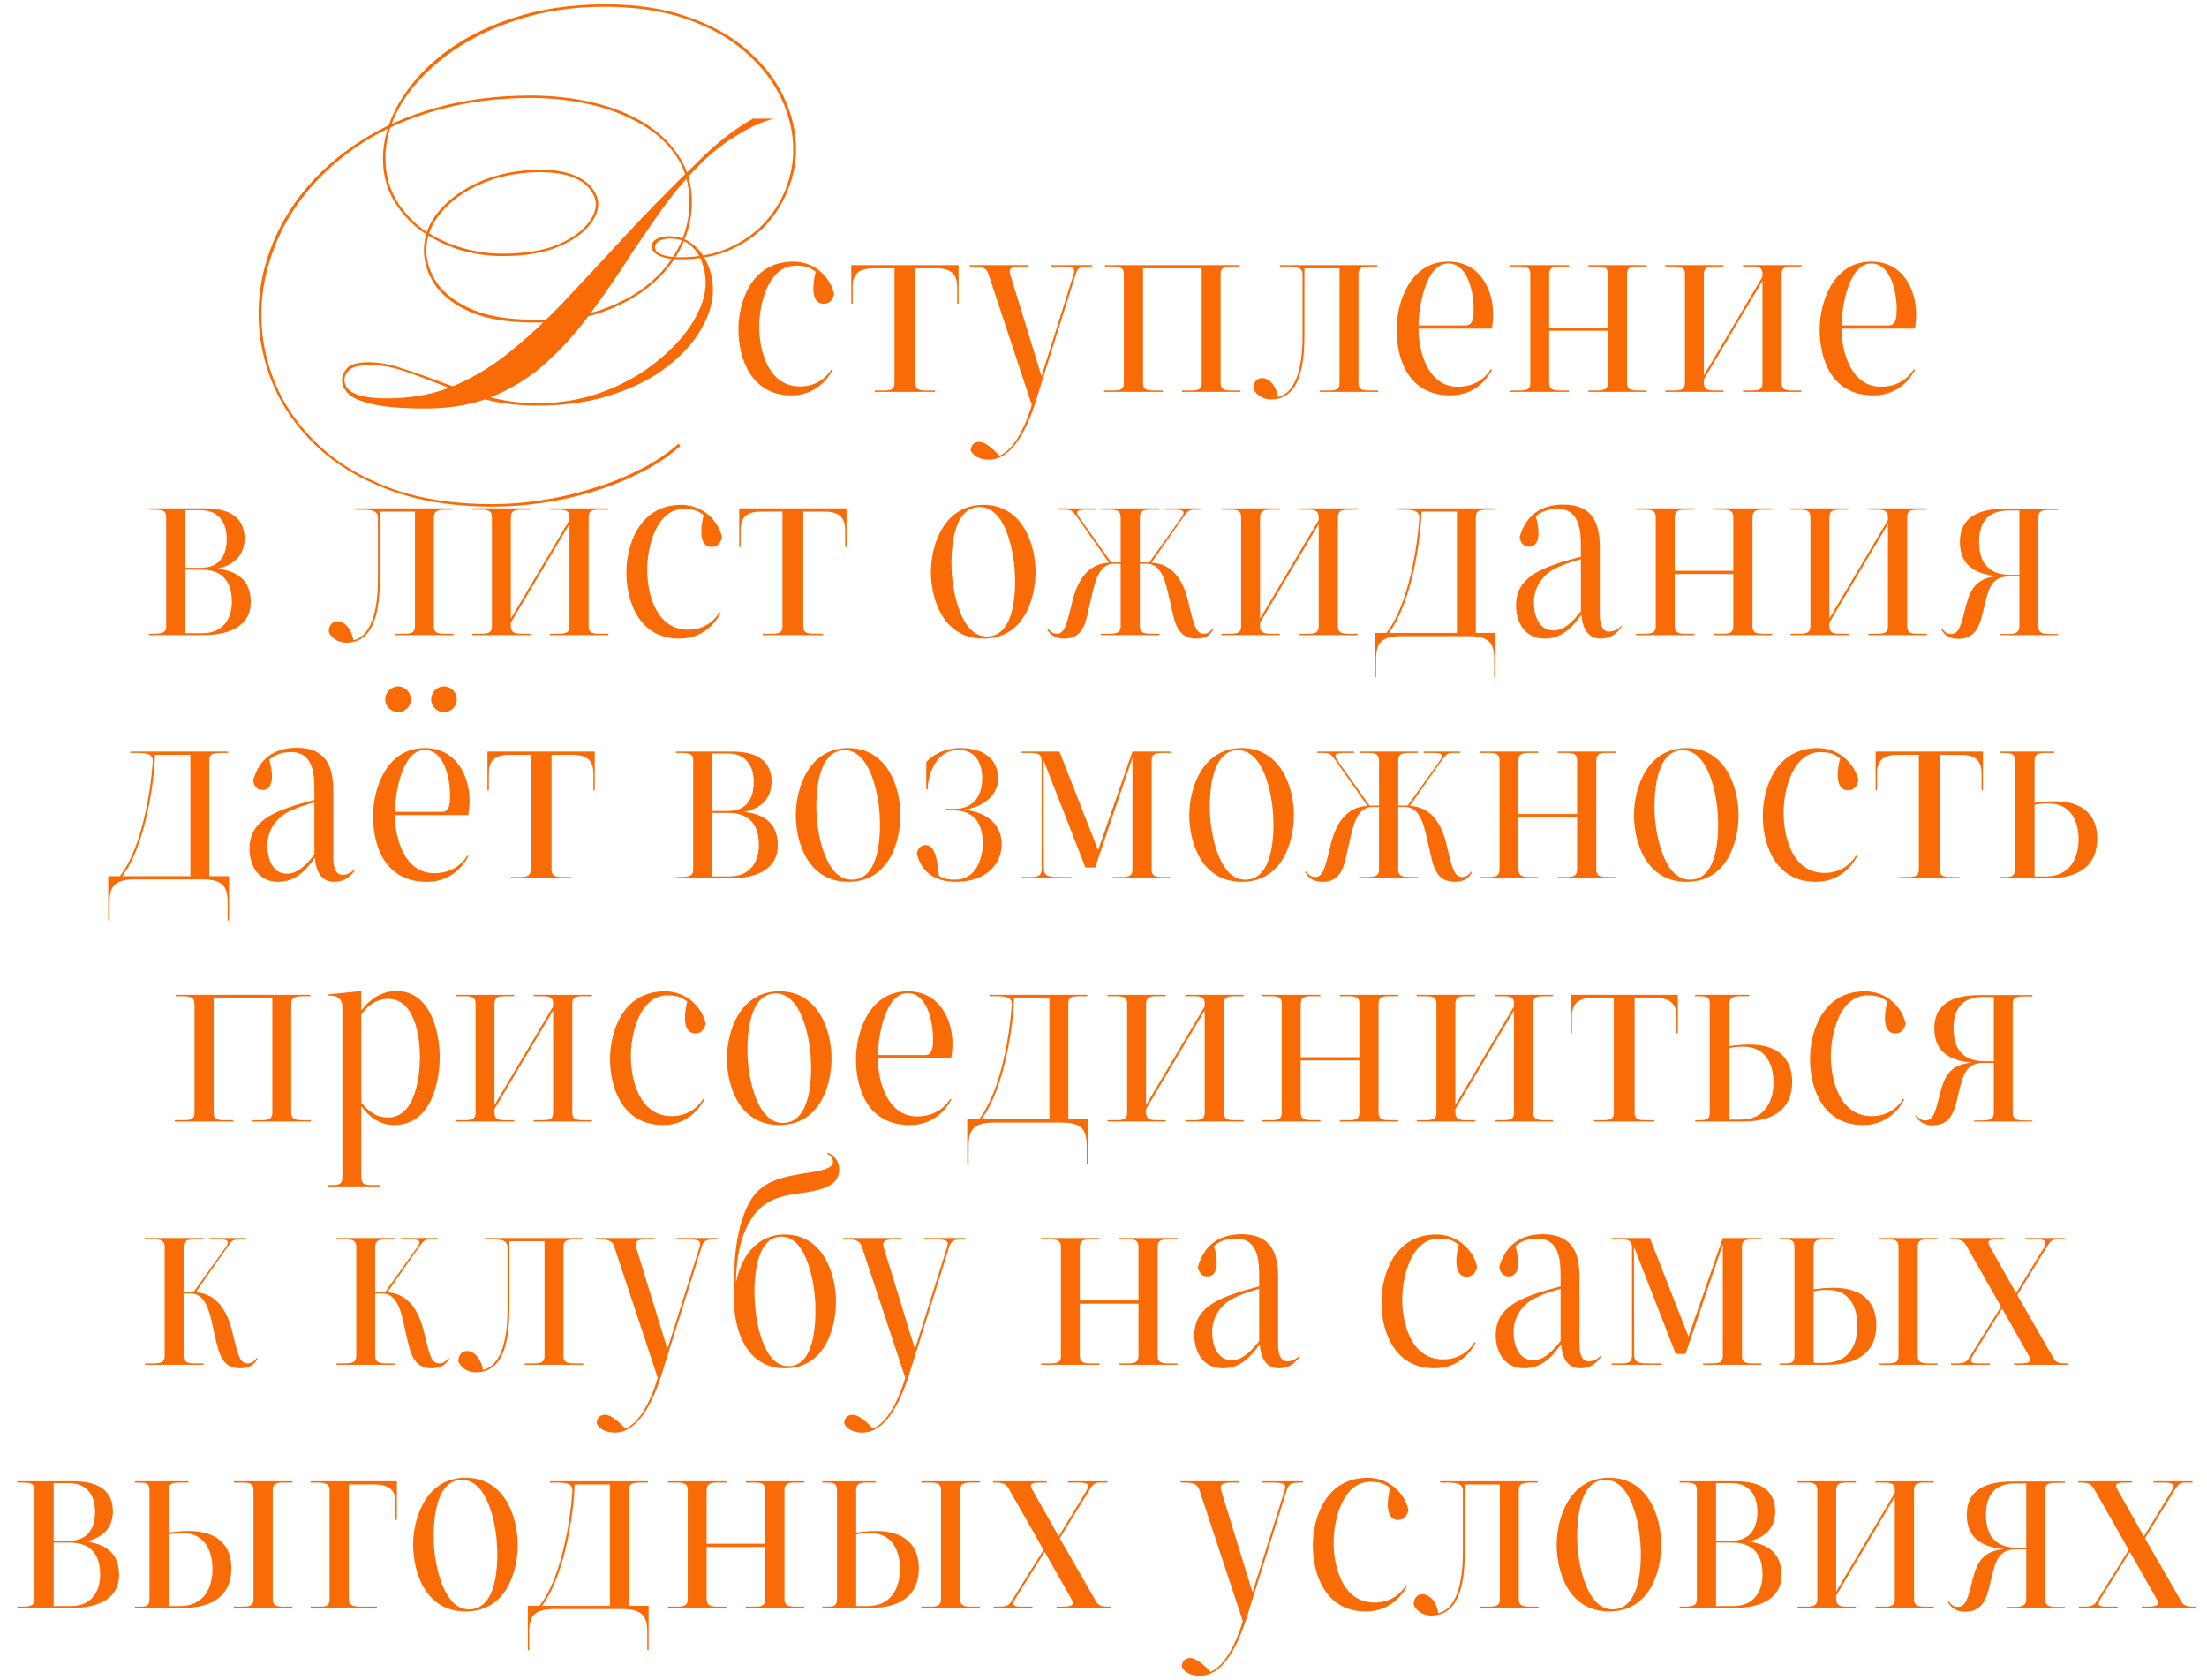 <?xml version="1.0" encoding="UTF-8"?> <svg xmlns="http://www.w3.org/2000/svg" width="490" height="373" viewBox="0 0 490 373" fill="none"><path d="M182.902 67.44C179.722 67.44 180.562 62.4 181.102 60.36C180.022 59.52 179.002 58.98 176.722 58.98C170.542 58.98 168.562 67.5 168.562 72.48C168.562 77.94 170.602 85.8 177.622 85.8C180.982 85.8 183.262 84.12 184.642 81.96L184.882 82.08C183.262 85.14 180.262 87.78 175.702 87.78C166.702 87.78 163.942 79.44 163.942 73.14C163.942 66.9 166.882 58.08 176.122 58.08C180.982 58.08 184.402 61.62 185.182 65.28C184.942 66.24 184.402 67.44 182.902 67.44ZM189.299 67.44H188.999V58.86H212.819V67.44H212.519V63.78C212.519 61.32 211.619 59.58 207.899 59.58H203.219V85.02C203.219 86.82 204.539 86.7 206.519 86.7H207.599V87H194.219V86.7H195.299C197.279 86.7 198.599 86.82 198.599 85.02V59.58H193.919C190.139 59.58 189.299 61.32 189.299 63.78V67.44ZM233.279 58.86H242.459V59.16H242.219C240.059 59.16 239.399 59.28 238.919 60.6L230.519 87.3C229.019 92.46 225.719 102.06 219.539 102.06C217.919 102.06 216.119 101.46 215.519 99.96C215.579 99 216.119 98.1 217.379 98.1C219.059 98.1 221.039 100.32 221.939 101.16C225.179 99.78 227.339 94.92 228.359 92.1C228.539 91.68 228.959 90.3 229.079 89.88L219.479 60.9C218.939 59.1 217.379 59.16 215.639 59.16H215.279V58.86H228.359V59.16H227.519C225.839 59.16 223.679 58.98 224.279 60.9L231.239 83.52L238.379 60.84C238.859 59.22 237.959 59.16 234.899 59.16H233.279V58.86ZM246.457 59.16H245.317V58.86H275.257V59.16H274.057C272.077 59.16 270.997 59.28 270.997 60.84V85.02C271.057 86.82 272.317 86.7 274.297 86.7H275.377V87H262.417V86.7H263.497C265.477 86.7 266.797 86.82 266.797 85.02V59.58H253.777V85.02C253.777 86.82 255.037 86.7 257.017 86.7H258.157V87H245.137V86.7H246.277C248.257 86.7 249.517 86.82 249.517 85.02V60.84C249.517 59.28 248.437 59.16 246.457 59.16ZM305.809 59.16H304.669C302.689 59.16 301.609 59.28 301.609 60.84V85.02C301.609 86.82 302.929 86.7 304.909 86.7H305.989V87H293.029V86.7H294.109C296.089 86.7 297.409 86.82 297.409 85.02V59.58H289.609C289.609 60.24 289.609 74.46 289.609 74.46C289.609 80.58 288.769 88.68 282.169 88.68C280.009 88.68 278.689 87.3 278.269 86.28C278.269 84.9 278.989 83.94 280.189 83.94C282.049 83.94 283.489 86.1 283.729 88.14C287.629 87.3 289.189 81.72 289.189 74.7C289.189 74.7 289.189 63.9 289.189 60.96C289.189 59.28 287.689 59.16 285.349 59.16H284.149V58.86H305.809V59.16ZM314.936 72.24H325.496C327.236 72.24 327.176 69.72 327.176 68.58C327.176 65.04 325.976 58.5 321.536 58.5C316.556 58.5 314.996 67.98 314.936 72.24ZM331.196 72.96H314.936C314.936 78.18 317.096 85.86 323.636 85.86C326.876 85.86 329.396 84.48 331.016 81.96L331.256 82.08C329.576 85.26 326.516 87.78 322.016 87.78C312.596 87.78 310.076 79.62 310.076 73.14C310.076 67.38 312.896 58.08 321.536 58.08C328.796 58.08 331.496 64.62 331.496 69.66C331.496 70.74 331.436 71.88 331.196 72.96ZM348.33 59.16H347.25C345.27 59.16 344.01 59.04 343.95 60.84V72.72H356.97V60.84C356.97 59.04 355.71 59.16 353.73 59.16H352.65V58.86H365.61V59.16H364.47C362.55 59.16 361.23 59.04 361.23 60.84V85.02C361.23 86.82 362.55 86.7 364.53 86.7H365.61V87H352.65V86.7H353.73C355.65 86.7 356.97 86.82 356.97 85.02V73.44H343.95V85.02C344.01 86.82 345.33 86.7 347.25 86.7H348.33V87H335.37V86.7H336.45C338.43 86.7 339.75 86.82 339.75 85.02V60.84C339.75 59.04 338.43 59.16 336.45 59.16H335.37V58.86H348.33V59.16ZM399.946 59.16H398.866C396.886 59.16 395.566 59.04 395.566 60.84V85.02C395.566 86.82 396.886 86.7 398.866 86.7H399.946V87H386.986V86.7H388.066C389.986 86.7 391.306 86.82 391.306 85.02V62.34L378.286 84.24V85.02C378.346 86.82 379.606 86.7 381.586 86.7H382.666V87H369.706V86.7H370.786C372.766 86.7 374.086 86.82 374.086 85.02V60.84C374.086 59.04 372.766 59.16 370.786 59.16H369.706V58.86H382.666V59.16H381.586C379.606 59.16 378.346 59.04 378.286 60.84V83.34L391.306 61.44V60.84C391.306 59.04 389.986 59.16 388.066 59.16H386.986V58.86H399.946V59.16ZM408.862 72.24H419.422C421.162 72.24 421.102 69.72 421.102 68.58C421.102 65.04 419.902 58.5 415.462 58.5C410.482 58.5 408.922 67.98 408.862 72.24ZM425.122 72.96H408.862C408.862 78.18 411.022 85.86 417.562 85.86C420.802 85.86 423.322 84.48 424.942 81.96L425.182 82.08C423.502 85.26 420.442 87.78 415.942 87.78C406.522 87.78 404.002 79.62 404.002 73.14C404.002 67.38 406.822 58.08 415.462 58.08C422.722 58.08 425.422 64.62 425.422 69.66C425.422 70.74 425.362 71.88 425.122 72.96ZM44.756 126.48H41.156V140.58H44.936C49.616 140.58 51.476 137.28 51.476 133.56C51.476 129.72 49.856 126.48 44.756 126.48ZM44.576 113.28H41.156V126.06H44.576C49.016 126.06 50.336 123 50.336 119.58C50.336 116.22 48.716 113.28 44.576 113.28ZM55.676 133.68C55.676 138.6 51.536 141 45.176 141H33.056V140.7H33.836C35.756 140.7 36.896 140.58 36.896 139.08V114.78C36.896 113.28 35.936 113.16 33.896 113.16H33.056V112.86H45.476C51.296 112.86 54.296 115.08 54.296 119.58C54.296 122.82 52.436 125.4 48.236 126.24C53.456 126.84 55.676 129.48 55.676 133.68ZM100.526 113.16H99.386C97.406 113.16 96.326 113.28 96.326 114.84V139.02C96.326 140.82 97.646 140.7 99.626 140.7H100.706V141H87.746V140.7H88.826C90.806 140.7 92.126 140.82 92.126 139.02V113.58H84.326C84.326 114.24 84.326 128.46 84.326 128.46C84.326 134.58 83.486 142.68 76.886 142.68C74.726 142.68 73.406 141.3 72.986 140.28C72.986 138.9 73.706 137.94 74.906 137.94C76.766 137.94 78.206 140.1 78.446 142.14C82.346 141.3 83.906 135.72 83.906 128.7C83.906 128.7 83.906 117.9 83.906 114.96C83.906 113.28 82.406 113.16 80.066 113.16H78.866V112.86H100.526V113.16ZM135.073 113.16H133.993C132.013 113.16 130.693 113.04 130.693 114.84V139.02C130.693 140.82 132.013 140.7 133.993 140.7H135.073V141H122.113V140.7H123.193C125.113 140.7 126.433 140.82 126.433 139.02V116.34L113.413 138.24V139.02C113.473 140.82 114.733 140.7 116.713 140.7H117.793V141H104.833V140.7H105.913C107.893 140.7 109.213 140.82 109.213 139.02V114.84C109.213 113.04 107.893 113.16 105.913 113.16H104.833V112.86H117.793V113.16H116.713C114.733 113.16 113.473 113.04 113.413 114.84V137.34L126.433 115.44V114.84C126.433 113.04 125.113 113.16 123.193 113.16H122.113V112.86H135.073V113.16ZM158.029 121.44C154.849 121.44 155.689 116.4 156.229 114.36C155.149 113.52 154.129 112.98 151.849 112.98C145.669 112.98 143.689 121.5 143.689 126.48C143.689 131.94 145.729 139.8 152.749 139.8C156.109 139.8 158.389 138.12 159.769 135.96L160.009 136.08C158.389 139.14 155.389 141.78 150.829 141.78C141.829 141.78 139.069 133.44 139.069 127.14C139.069 120.9 142.009 112.08 151.249 112.08C156.109 112.08 159.529 115.62 160.309 119.28C160.069 120.24 159.529 121.44 158.029 121.44ZM164.426 121.44H164.126V112.86H187.946V121.44H187.646V117.78C187.646 115.32 186.746 113.58 183.026 113.58H178.346V139.02C178.346 140.82 179.666 140.7 181.646 140.7H182.726V141H169.346V140.7H170.426C172.406 140.7 173.726 140.82 173.726 139.02V113.58H169.046C165.266 113.58 164.426 115.32 164.426 117.78V121.44ZM219.346 141.3C225.466 141.06 225.586 130.8 225.286 126.66C225.046 122.64 223.306 112.26 217.246 112.56C211.186 112.86 211.066 123.24 211.306 127.32C211.606 131.4 213.346 141.6 219.346 141.3ZM218.326 112.08C227.146 112.08 229.906 121.02 229.906 126.96C229.906 132.96 227.326 141.78 218.326 141.78C209.386 141.78 206.686 133.02 206.686 126.96C206.686 121.02 209.566 112.08 218.326 112.08ZM269.269 139.5L269.449 139.62C268.669 141.18 267.349 141.78 265.669 141.78C261.289 141.78 260.809 138.06 259.969 134.4C258.949 130.2 258.349 125.16 254.569 125.16H253.069V139.02C253.069 140.76 254.389 140.7 256.309 140.7H257.449V141H244.429V140.7H245.569C247.489 140.7 248.809 140.76 248.809 139.02V125.16H247.309C243.529 125.16 242.929 130.2 241.909 134.4C241.069 138.06 240.589 141.78 236.269 141.78C234.529 141.78 233.209 141.18 232.429 139.62L232.669 139.5C232.969 139.98 233.569 140.7 234.649 140.7C236.449 140.7 236.869 138.36 237.889 134.34C239.029 129.06 241.369 125.16 246.229 124.92L238.969 114.54C238.189 113.46 237.829 113.16 236.509 113.16H235.069V112.86H243.229V113.16H240.829C238.549 113.16 238.969 114 239.809 115.14L246.709 124.86C247.249 124.86 248.329 124.86 248.809 124.86V114.84C248.809 113.04 247.489 113.16 245.509 113.16H244.429V112.86H257.449V113.16H256.369C254.389 113.16 253.069 113.04 253.069 114.84V124.86C253.549 124.86 254.689 124.86 255.169 124.86L262.129 115.14C262.909 114 263.389 113.16 261.049 113.16H258.709V112.86H266.809V113.16H265.369C264.049 113.16 263.689 113.46 262.909 114.54L255.649 124.92C260.509 125.16 262.909 129.06 263.989 134.34C265.009 138.36 265.429 140.7 267.229 140.7C268.369 140.7 268.909 139.98 269.269 139.5ZM301.421 113.16H300.341C298.361 113.16 297.041 113.04 297.041 114.84V139.02C297.041 140.82 298.361 140.7 300.341 140.7H301.421V141H288.461V140.7H289.541C291.461 140.7 292.781 140.82 292.781 139.02V116.34L279.761 138.24V139.02C279.821 140.82 281.081 140.7 283.061 140.7H284.141V141H271.181V140.7H272.261C274.241 140.7 275.561 140.82 275.561 139.02V114.84C275.561 113.04 274.241 113.16 272.261 113.16H271.181V112.86H284.141V113.16H283.061C281.081 113.16 279.821 113.04 279.761 114.84V137.34L292.781 115.44V114.84C292.781 113.04 291.461 113.16 289.541 113.16H288.461V112.86H301.421V113.16ZM308.337 140.52H323.457V113.58H315.597C315.537 118.62 313.677 133.56 308.337 140.52ZM327.657 140.52H332.037V150.36H331.737V146.64C331.737 143.46 331.257 141.24 326.217 141.24H311.037C305.997 141.24 305.517 143.46 305.517 146.64V150.36H305.217V140.52H307.797C312.777 134.28 314.757 120.96 315.117 114.9C315.057 113.28 313.617 113.16 311.277 113.16H310.137V112.86H331.857V113.16H330.717C328.737 113.16 327.657 113.22 327.657 114.78V140.52ZM350.991 135.72V124.14C349.311 124.62 347.511 125.16 346.011 125.88C342.711 127.2 340.551 130.2 340.551 133.74C340.551 136.44 341.571 139.98 344.931 139.98C347.511 139.98 349.611 137.46 350.991 135.72ZM359.871 138.96L360.051 139.08C359.031 140.64 357.651 141.78 355.371 141.78C352.191 141.78 351.291 138.9 351.111 136.44C349.311 138.96 346.971 141.78 342.951 141.78C338.271 141.78 336.591 137.82 336.591 134.4C336.591 129.48 340.011 127.14 345.111 125.34C346.791 124.68 349.251 124.08 350.991 123.6V121.62C350.991 118.26 350.931 112.98 345.831 112.98C344.031 112.98 342.351 113.4 340.971 114.66C341.571 116.58 342.471 121.38 339.411 121.38C338.091 121.38 337.611 120.3 337.371 119.34C338.571 114.9 341.631 112.02 347.091 112.02C353.931 112.02 355.191 116.64 355.191 121.62V136.5C355.191 137.58 355.311 140.22 357.231 140.22C358.491 140.22 359.331 139.62 359.871 138.96ZM376.191 113.16H375.111C373.131 113.16 371.871 113.04 371.811 114.84V126.72H384.831V114.84C384.831 113.04 383.571 113.16 381.591 113.16H380.511V112.86H393.471V113.16H392.331C390.411 113.16 389.091 113.04 389.091 114.84V139.02C389.091 140.82 390.411 140.7 392.391 140.7H393.471V141H380.511V140.7H381.591C383.511 140.7 384.831 140.82 384.831 139.02V127.44H371.811V139.02C371.871 140.82 373.191 140.7 375.111 140.7H376.191V141H363.231V140.7H364.311C366.291 140.7 367.611 140.82 367.611 139.02V114.84C367.611 113.04 366.291 113.16 364.311 113.16H363.231V112.86H376.191V113.16ZM427.807 113.16H426.727C424.747 113.16 423.427 113.04 423.427 114.84V139.02C423.427 140.82 424.747 140.7 426.727 140.7H427.807V141H414.847V140.7H415.927C417.847 140.7 419.167 140.82 419.167 139.02V116.34L406.147 138.24V139.02C406.207 140.82 407.467 140.7 409.447 140.7H410.527V141H397.567V140.7H398.647C400.627 140.7 401.947 140.82 401.947 139.02V114.84C401.947 113.04 400.627 113.16 398.647 113.16H397.567V112.86H410.527V113.16H409.447C407.467 113.16 406.207 113.04 406.147 114.84V137.34L419.167 115.44V114.84C419.167 113.04 417.847 113.16 415.927 113.16H414.847V112.86H427.807V113.16ZM439.403 120.3C439.403 124.32 440.963 127.62 446.423 127.62H448.343V113.34H445.943C440.783 113.34 439.403 116.64 439.403 120.3ZM456.923 112.92V113.22H455.963C453.803 113.22 452.543 113.1 452.543 114.9V139.02C452.543 140.82 453.863 140.76 455.843 140.76H456.923V141H443.963V140.76H444.983C446.963 140.76 448.343 140.82 448.343 139.02V127.98H445.943C442.283 128.04 441.503 130.5 440.543 134.64C439.703 138.3 438.983 141.84 434.783 141.84C433.043 141.84 431.783 141.18 430.943 139.68L431.183 139.56C431.543 140.1 432.083 140.76 433.163 140.76C435.023 140.76 435.443 138.6 436.463 134.58C437.483 130.68 438.803 128.4 443.363 127.92C437.723 127.38 435.143 124.86 435.143 120.3C435.143 115.56 438.203 112.92 445.283 112.92H456.923ZM27.145 194.52H42.265V167.58H34.405C34.345 172.62 32.485 187.56 27.145 194.52ZM46.465 194.52H50.845V204.36H50.545V200.64C50.545 197.46 50.065 195.24 45.025 195.24H29.845C24.805 195.24 24.325 197.46 24.325 200.64V204.36H24.025V194.52H26.605C31.585 188.28 33.565 174.96 33.925 168.9C33.865 167.28 32.425 167.16 30.085 167.16H28.945V166.86H50.665V167.16H49.525C47.545 167.16 46.465 167.22 46.465 168.78V194.52ZM69.799 189.72V178.14C68.12 178.62 66.32 179.16 64.82 179.88C61.52 181.2 59.359 184.2 59.359 187.74C59.359 190.44 60.38 193.98 63.739 193.98C66.32 193.98 68.419 191.46 69.799 189.72ZM78.68 192.96L78.859 193.08C77.84 194.64 76.46 195.78 74.18 195.78C70.999 195.78 70.1 192.9 69.919 190.44C68.12 192.96 65.779 195.78 61.76 195.78C57.08 195.78 55.4 191.82 55.4 188.4C55.4 183.48 58.819 181.14 63.919 179.34C65.6 178.68 68.059 178.08 69.799 177.6V175.62C69.799 172.26 69.74 166.98 64.639 166.98C62.84 166.98 61.16 167.4 59.779 168.66C60.38 170.58 61.279 175.38 58.219 175.38C56.9 175.38 56.419 174.3 56.179 173.34C57.38 168.9 60.44 166.02 65.9 166.02C72.74 166.02 73.999 170.64 73.999 175.62V190.5C73.999 191.58 74.12 194.22 76.04 194.22C77.299 194.22 78.139 193.62 78.68 192.96ZM87.68 180.24H98.24C99.98 180.24 99.92 177.72 99.92 176.58C99.92 173.04 98.72 166.5 94.28 166.5C89.3 166.5 87.74 175.98 87.68 180.24ZM103.94 180.96H87.68C87.68 186.18 89.84 193.86 96.38 193.86C99.62 193.86 102.14 192.48 103.76 189.96L104 190.08C102.32 193.26 99.26 195.78 94.76 195.78C85.34 195.78 82.82 187.62 82.82 181.14C82.82 175.38 85.64 166.08 94.28 166.08C101.54 166.08 104.24 172.62 104.24 177.66C104.24 178.74 104.18 179.88 103.94 180.96ZM85.52 155.28C85.52 153.72 86.84 152.4 88.4 152.4C89.96 152.4 91.22 153.72 91.22 155.28C91.22 156.84 89.96 158.1 88.4 158.1C86.84 158.1 85.52 156.84 85.52 155.28ZM95.72 155.28C95.72 153.72 96.98 152.4 98.54 152.4C100.16 152.4 101.42 153.72 101.42 155.28C101.42 156.84 100.16 158.1 98.54 158.1C96.98 158.1 95.72 156.84 95.72 155.28ZM108.527 175.44H108.227V166.86H132.047V175.44H131.747V171.78C131.747 169.32 130.847 167.58 127.127 167.58H122.447V193.02C122.447 194.82 123.767 194.7 125.747 194.7H126.827V195H113.447V194.7H114.527C116.507 194.7 117.827 194.82 117.827 193.02V167.58H113.147C109.367 167.58 108.527 169.32 108.527 171.78V175.44ZM161.767 180.48H158.167V194.58H161.947C166.627 194.58 168.487 191.28 168.487 187.56C168.487 183.72 166.867 180.48 161.767 180.48ZM161.587 167.28H158.167V180.06H161.587C166.027 180.06 167.347 177 167.347 173.58C167.347 170.22 165.727 167.28 161.587 167.28ZM172.687 187.68C172.687 192.6 168.547 195 162.187 195H150.067V194.7H150.847C152.767 194.7 153.907 194.58 153.907 193.08V168.78C153.907 167.28 152.947 167.16 150.907 167.16H150.067V166.86H162.487C168.307 166.86 171.307 169.08 171.307 173.58C171.307 176.82 169.447 179.4 165.247 180.24C170.467 180.84 172.687 183.48 172.687 187.68ZM189.346 195.3C195.466 195.06 195.586 184.8 195.286 180.66C195.046 176.64 193.306 166.26 187.246 166.56C181.186 166.86 181.066 177.24 181.306 181.32C181.606 185.4 183.346 195.6 189.346 195.3ZM188.326 166.08C197.146 166.08 199.906 175.02 199.906 180.96C199.906 186.96 197.326 195.78 188.326 195.78C179.386 195.78 176.686 187.02 176.686 180.96C176.686 175.02 179.566 166.08 188.326 166.08ZM222.394 187.38C222.394 192.18 218.554 195.78 212.254 195.78C207.394 195.78 204.574 193.5 203.554 189.54C203.674 188.7 204.274 187.62 205.474 187.62C208.114 187.62 208.174 192.78 208.474 194.46C209.614 195.12 210.694 195.3 212.074 195.3C216.754 195.3 218.194 190.56 218.194 187.14C218.194 183 216.334 179.94 211.834 179.94H209.974V179.58H211.894C216.274 179.58 218.074 176.58 218.074 172.68C218.074 169.56 216.634 166.5 212.854 166.5C207.034 166.5 205.954 173.34 205.954 175.26H205.654V169.2C205.654 169.2 208.114 166.08 213.274 166.08C218.374 166.08 221.614 168.54 221.614 172.92C221.614 176.52 218.134 179.4 213.814 179.76C219.574 180.24 222.394 183.48 222.394 187.38ZM260.007 167.16H259.047C256.947 167.16 255.687 167.04 255.687 168.84V193.02C255.687 194.82 256.947 194.7 258.927 194.7H260.007V195H247.047V194.7H248.187C250.107 194.7 251.427 194.82 251.427 193.02V168.24L243.147 192.6H240.987L231.687 168.78L231.747 192.84C231.747 194.82 233.487 194.7 235.647 194.7H237.927V195H226.767V194.7H228.507C230.067 194.7 231.267 194.76 231.267 192.84V169.02C231.267 167.1 230.007 167.16 228.327 167.16H226.767V166.86H235.227L243.807 188.76L251.427 166.86H260.007V167.16ZM276.709 195.3C282.829 195.06 282.949 184.8 282.649 180.66C282.409 176.64 280.669 166.26 274.609 166.56C268.549 166.86 268.429 177.24 268.669 181.32C268.969 185.4 270.709 195.6 276.709 195.3ZM275.689 166.08C284.509 166.08 287.269 175.02 287.269 180.96C287.269 186.96 284.689 195.78 275.689 195.78C266.749 195.78 264.049 187.02 264.049 180.96C264.049 175.02 266.929 166.08 275.689 166.08ZM326.632 193.5L326.812 193.62C326.032 195.18 324.712 195.78 323.032 195.78C318.652 195.78 318.172 192.06 317.332 188.4C316.312 184.2 315.712 179.16 311.932 179.16H310.432V193.02C310.432 194.76 311.752 194.7 313.672 194.7H314.812V195H301.792V194.7H302.932C304.852 194.7 306.172 194.76 306.172 193.02V179.16H304.672C300.892 179.16 300.292 184.2 299.272 188.4C298.432 192.06 297.952 195.78 293.632 195.78C291.892 195.78 290.572 195.18 289.792 193.62L290.032 193.5C290.332 193.98 290.932 194.7 292.012 194.7C293.812 194.7 294.232 192.36 295.252 188.34C296.392 183.06 298.732 179.16 303.592 178.92L296.332 168.54C295.552 167.46 295.192 167.16 293.872 167.16H292.432V166.86H300.592V167.16H298.192C295.912 167.16 296.332 168 297.172 169.14L304.072 178.86C304.612 178.86 305.692 178.86 306.172 178.86V168.84C306.172 167.04 304.852 167.16 302.872 167.16H301.792V166.86H314.812V167.16H313.732C311.752 167.16 310.432 167.04 310.432 168.84V178.86C310.912 178.86 312.052 178.86 312.532 178.86L319.492 169.14C320.272 168 320.752 167.16 318.412 167.16H316.072V166.86H324.172V167.16H322.732C321.412 167.16 321.052 167.46 320.272 168.54L313.012 178.92C317.872 179.16 320.272 183.06 321.352 188.34C322.372 192.36 322.792 194.7 324.592 194.7C325.732 194.7 326.272 193.98 326.632 193.5ZM341.504 167.16H340.424C338.444 167.16 337.184 167.04 337.124 168.84V180.72H350.144V168.84C350.144 167.04 348.884 167.16 346.904 167.16H345.824V166.86H358.784V167.16H357.644C355.724 167.16 354.404 167.04 354.404 168.84V193.02C354.404 194.82 355.724 194.7 357.704 194.7H358.784V195H345.824V194.7H346.904C348.824 194.7 350.144 194.82 350.144 193.02V181.44H337.124V193.02C337.184 194.82 338.504 194.7 340.424 194.7H341.504V195H328.544V194.7H329.624C331.604 194.7 332.924 194.82 332.924 193.02V168.84C332.924 167.04 331.604 167.16 329.624 167.16H328.544V166.86H341.504V167.16ZM375.44 195.3C381.56 195.06 381.68 184.8 381.38 180.66C381.14 176.64 379.4 166.26 373.34 166.56C367.28 166.86 367.16 177.24 367.4 181.32C367.7 185.4 369.44 195.6 375.44 195.3ZM374.42 166.08C383.24 166.08 386 175.02 386 180.96C386 186.96 383.42 195.78 374.42 195.78C365.48 195.78 362.78 187.02 362.78 180.96C362.78 175.02 365.66 166.08 374.42 166.08ZM410.333 175.44C407.153 175.44 407.993 170.4 408.533 168.36C407.453 167.52 406.433 166.98 404.153 166.98C397.973 166.98 395.993 175.5 395.993 180.48C395.993 185.94 398.033 193.8 405.053 193.8C408.413 193.8 410.693 192.12 412.073 189.96L412.313 190.08C410.693 193.14 407.693 195.78 403.133 195.78C394.133 195.78 391.373 187.44 391.373 181.14C391.373 174.9 394.313 166.08 403.553 166.08C408.413 166.08 411.833 169.62 412.613 173.28C412.373 174.24 411.833 175.44 410.333 175.44ZM416.73 175.44H416.43V166.86H440.25V175.44H439.95V171.78C439.95 169.32 439.05 167.58 435.33 167.58H430.65V193.02C430.65 194.82 431.97 194.7 433.95 194.7H435.03V195H421.65V194.7H422.73C424.71 194.7 426.03 194.82 426.03 193.02V167.58H421.35C417.57 167.58 416.73 169.32 416.73 171.78V175.44ZM451.711 178.68V194.58H454.171C459.631 194.58 461.491 190.44 461.491 186.3C461.491 182.58 459.931 178.38 454.831 178.38C453.811 178.38 452.731 178.44 451.711 178.68ZM451.711 168.84V178.26C453.211 178.02 454.711 177.9 456.211 177.9C462.571 177.9 465.631 181.08 465.631 186.18C465.631 191.7 462.151 195 454.771 195H444.091V194.7H444.571C446.371 194.7 447.331 194.76 447.331 193.02V168.84C447.331 167.16 446.371 167.16 444.631 167.16H444.091V166.86H456.091V167.16H455.131C453.031 167.16 451.771 167.04 451.711 168.84ZM40.119 221.16H38.979V220.86H68.919V221.16H67.719C65.739 221.16 64.659 221.28 64.659 222.84V247.02C64.719 248.82 65.979 248.7 67.959 248.7H69.039V249H56.079V248.7H57.159C59.139 248.7 60.459 248.82 60.459 247.02V221.58H47.439V247.02C47.439 248.82 48.699 248.7 50.679 248.7H51.819V249H38.799V248.7H39.939C41.919 248.7 43.179 248.82 43.179 247.02V222.84C43.179 221.28 42.099 221.16 40.119 221.16ZM86.151 248.1C92.451 248.1 93.231 238.32 93.231 234.66C93.231 231.06 92.451 221.76 86.151 221.76C83.451 221.76 81.531 223.38 80.211 225.24V244.8C81.771 246.72 83.511 248.1 86.151 248.1ZM88.011 220.02C95.751 220.02 97.611 229.44 97.611 234.66C97.611 239.94 95.871 249.78 87.531 249.78C84.171 249.78 81.831 247.8 80.211 245.58V261.42C80.211 263.22 81.471 263.1 83.331 263.1H84.411V263.4H72.711V263.1H73.191C74.931 263.1 76.011 263.16 76.011 261.42V223.38C76.011 221.94 74.871 220.86 73.071 221.04H72.711V220.8L80.211 220.02V224.34C81.891 222.06 84.591 220.02 88.011 220.02ZM131.44 221.16H130.36C128.38 221.16 127.06 221.04 127.06 222.84V247.02C127.06 248.82 128.38 248.7 130.36 248.7H131.44V249H118.48V248.7H119.56C121.48 248.7 122.8 248.82 122.8 247.02V224.34L109.78 246.24V247.02C109.84 248.82 111.1 248.7 113.08 248.7H114.16V249H101.2V248.7H102.28C104.26 248.7 105.58 248.82 105.58 247.02V222.84C105.58 221.04 104.26 221.16 102.28 221.16H101.2V220.86H114.16V221.16H113.08C111.1 221.16 109.84 221.04 109.78 222.84V245.34L122.8 223.44V222.84C122.8 221.04 121.48 221.16 119.56 221.16H118.48V220.86H131.44V221.16ZM154.396 229.44C151.216 229.44 152.056 224.4 152.596 222.36C151.516 221.52 150.496 220.98 148.216 220.98C142.036 220.98 140.056 229.5 140.056 234.48C140.056 239.94 142.096 247.8 149.116 247.8C152.476 247.8 154.756 246.12 156.136 243.96L156.376 244.08C154.756 247.14 151.756 249.78 147.196 249.78C138.196 249.78 135.436 241.44 135.436 235.14C135.436 228.9 138.376 220.08 147.616 220.08C152.476 220.08 155.896 223.62 156.676 227.28C156.436 228.24 155.896 229.44 154.396 229.44ZM174.053 249.3C180.173 249.06 180.293 238.8 179.993 234.66C179.753 230.64 178.013 220.26 171.953 220.56C165.893 220.86 165.773 231.24 166.013 235.32C166.313 239.4 168.053 249.6 174.053 249.3ZM173.033 220.08C181.853 220.08 184.613 229.02 184.613 234.96C184.613 240.96 182.033 249.78 173.033 249.78C164.093 249.78 161.393 241.02 161.393 234.96C161.393 229.02 164.273 220.08 173.033 220.08ZM194.907 234.24H205.467C207.207 234.24 207.147 231.72 207.147 230.58C207.147 227.04 205.947 220.5 201.507 220.5C196.527 220.5 194.967 229.98 194.907 234.24ZM211.167 234.96H194.907C194.907 240.18 197.067 247.86 203.607 247.86C206.847 247.86 209.367 246.48 210.987 243.96L211.227 244.08C209.547 247.26 206.487 249.78 201.987 249.78C192.567 249.78 190.047 241.62 190.047 235.14C190.047 229.38 192.867 220.08 201.507 220.08C208.767 220.08 211.467 226.62 211.467 231.66C211.467 232.74 211.407 233.88 211.167 234.96ZM217.868 248.52H232.988V221.58H225.128C225.068 226.62 223.208 241.56 217.868 248.52ZM237.188 248.52H241.568V258.36H241.268V254.64C241.268 251.46 240.788 249.24 235.748 249.24H220.568C215.528 249.24 215.048 251.46 215.048 254.64V258.36H214.748V248.52H217.328C222.308 242.28 224.288 228.96 224.648 222.9C224.588 221.28 223.148 221.16 220.808 221.16H219.668V220.86H241.388V221.16H240.248C238.268 221.16 237.188 221.22 237.188 222.78V248.52ZM276.108 221.16H275.028C273.048 221.16 271.728 221.04 271.728 222.84V247.02C271.728 248.82 273.048 248.7 275.028 248.7H276.108V249H263.148V248.7H264.228C266.148 248.7 267.468 248.82 267.468 247.02V224.34L254.448 246.24V247.02C254.508 248.82 255.768 248.7 257.748 248.7H258.828V249H245.868V248.7H246.948C248.928 248.7 250.248 248.82 250.248 247.02V222.84C250.248 221.04 248.928 221.16 246.948 221.16H245.868V220.86H258.828V221.16H257.748C255.768 221.16 254.508 221.04 254.448 222.84V245.34L267.468 223.44V222.84C267.468 221.04 266.148 221.16 264.228 221.16H263.148V220.86H276.108V221.16ZM293.164 221.16H292.084C290.104 221.16 288.844 221.04 288.784 222.84V234.72H301.804V222.84C301.804 221.04 300.544 221.16 298.564 221.16H297.484V220.86H310.444V221.16H309.304C307.384 221.16 306.064 221.04 306.064 222.84V247.02C306.064 248.82 307.384 248.7 309.364 248.7H310.444V249H297.484V248.7H298.564C300.484 248.7 301.804 248.82 301.804 247.02V235.44H288.784V247.02C288.844 248.82 290.164 248.7 292.084 248.7H293.164V249H280.204V248.7H281.284C283.264 248.7 284.584 248.82 284.584 247.02V222.84C284.584 221.04 283.264 221.16 281.284 221.16H280.204V220.86H293.164V221.16ZM344.78 221.16H343.7C341.72 221.16 340.4 221.04 340.4 222.84V247.02C340.4 248.82 341.72 248.7 343.7 248.7H344.78V249H331.82V248.7H332.9C334.82 248.7 336.14 248.82 336.14 247.02V224.34L323.12 246.24V247.02C323.18 248.82 324.44 248.7 326.42 248.7H327.5V249H314.54V248.7H315.62C317.6 248.7 318.92 248.82 318.92 247.02V222.84C318.92 221.04 317.6 221.16 315.62 221.16H314.54V220.86H327.5V221.16H326.42C324.44 221.16 323.18 221.04 323.12 222.84V245.34L336.14 223.44V222.84C336.14 221.04 334.82 221.16 332.9 221.16H331.82V220.86H344.78V221.16ZM348.996 229.44H348.696V220.86H372.516V229.44H372.216V225.78C372.216 223.32 371.316 221.58 367.596 221.58H362.916V247.02C362.916 248.82 364.236 248.7 366.216 248.7H367.296V249H353.916V248.7H354.996C356.976 248.7 358.296 248.82 358.296 247.02V221.58H353.616C349.836 221.58 348.996 223.32 348.996 225.78V229.44ZM383.976 232.68V248.58H386.436C391.896 248.58 393.756 244.44 393.756 240.3C393.756 236.58 392.196 232.38 387.096 232.38C386.076 232.38 384.996 232.44 383.976 232.68ZM383.976 222.84V232.26C385.476 232.02 386.976 231.9 388.476 231.9C394.836 231.9 397.896 235.08 397.896 240.18C397.896 245.7 394.416 249 387.036 249H376.356V248.7H376.836C378.636 248.7 379.596 248.76 379.596 247.02V222.84C379.596 221.16 378.636 221.16 376.896 221.16H376.356V220.86H388.356V221.16H387.396C385.296 221.16 384.036 221.04 383.976 222.84ZM420.822 229.44C417.642 229.44 418.482 224.4 419.022 222.36C417.942 221.52 416.922 220.98 414.642 220.98C408.462 220.98 406.482 229.5 406.482 234.48C406.482 239.94 408.522 247.8 415.542 247.8C418.902 247.8 421.182 246.12 422.562 243.96L422.802 244.08C421.182 247.14 418.182 249.78 413.622 249.78C404.622 249.78 401.862 241.44 401.862 235.14C401.862 228.9 404.802 220.08 414.042 220.08C418.902 220.08 422.322 223.62 423.102 227.28C422.862 228.24 422.322 229.44 420.822 229.44ZM433.72 228.3C433.72 232.32 435.28 235.62 440.74 235.62H442.66V221.34H440.26C435.1 221.34 433.72 224.64 433.72 228.3ZM451.24 220.92V221.22H450.28C448.12 221.22 446.86 221.1 446.86 222.9V247.02C446.86 248.82 448.18 248.76 450.16 248.76H451.24V249H438.28V248.76H439.3C441.28 248.76 442.66 248.82 442.66 247.02V235.98H440.26C436.6 236.04 435.82 238.5 434.86 242.64C434.02 246.3 433.3 249.84 429.1 249.84C427.36 249.84 426.1 249.18 425.26 247.68L425.5 247.56C425.86 248.1 426.4 248.76 427.48 248.76C429.34 248.76 429.76 246.6 430.78 242.58C431.8 238.68 433.12 236.4 437.68 235.92C432.04 235.38 429.46 232.86 429.46 228.3C429.46 223.56 432.52 220.92 439.6 220.92H451.24ZM56.957 301.5L57.197 301.62C56.357 303.18 55.097 303.78 53.357 303.78C49.037 303.78 48.557 300.06 47.657 296.4C46.697 292.2 46.097 287.16 42.257 287.16H40.757V301.02C40.817 302.76 42.077 302.7 44.057 302.7H45.197V303H32.177V302.7H33.257C35.237 302.7 36.557 302.76 36.557 301.02V276.84C36.557 275.04 35.237 275.16 33.257 275.16H32.177V274.86H45.197V275.16H44.057C42.137 275.16 40.817 275.04 40.757 276.84V286.86C41.417 286.86 42.317 286.86 42.977 286.86L49.937 277.14C50.717 276 51.197 275.16 48.857 275.16H46.517V274.86H54.617V275.16H53.177C51.857 275.16 51.497 275.46 50.717 276.54L43.457 286.92C48.257 287.22 50.597 291.12 51.737 296.34C52.757 300.36 53.117 302.7 54.977 302.7C56.057 302.7 56.657 301.98 56.957 301.5ZM99.496 301.5L99.736 301.62C98.896 303.18 97.636 303.78 95.896 303.78C91.576 303.78 91.096 300.06 90.196 296.4C89.236 292.2 88.636 287.16 84.796 287.16H83.296V301.02C83.356 302.76 84.616 302.7 86.596 302.7H87.736V303H74.716V302.7H75.796C77.776 302.7 79.096 302.76 79.096 301.02V276.84C79.096 275.04 77.776 275.16 75.796 275.16H74.716V274.86H87.736V275.16H86.596C84.676 275.16 83.356 275.04 83.296 276.84V286.86C83.956 286.86 84.856 286.86 85.516 286.86L92.476 277.14C93.256 276 93.736 275.16 91.396 275.16H89.056V274.86H97.156V275.16H95.716C94.396 275.16 94.036 275.46 93.256 276.54L85.996 286.92C90.796 287.22 93.136 291.12 94.276 296.34C95.296 300.36 95.656 302.7 97.516 302.7C98.596 302.7 99.196 301.98 99.496 301.5ZM129.295 275.16H128.155C126.175 275.16 125.095 275.28 125.095 276.84V301.02C125.095 302.82 126.415 302.7 128.395 302.7H129.475V303H116.515V302.7H117.595C119.575 302.7 120.895 302.82 120.895 301.02V275.58H113.095C113.095 276.24 113.095 290.46 113.095 290.46C113.095 296.58 112.255 304.68 105.655 304.68C103.495 304.68 102.175 303.3 101.755 302.28C101.755 300.9 102.475 299.94 103.675 299.94C105.535 299.94 106.975 302.1 107.215 304.14C111.115 303.3 112.675 297.72 112.675 290.7C112.675 290.7 112.675 279.9 112.675 276.96C112.675 275.28 111.175 275.16 108.835 275.16H107.635V274.86H129.295V275.16ZM150.223 274.86H159.403V275.16H159.163C157.003 275.16 156.343 275.28 155.863 276.6L147.463 303.3C145.963 308.46 142.663 318.06 136.483 318.06C134.863 318.06 133.063 317.46 132.463 315.96C132.523 315 133.063 314.1 134.323 314.1C136.003 314.1 137.983 316.32 138.883 317.16C142.123 315.78 144.283 310.92 145.303 308.1C145.483 307.68 145.903 306.3 146.023 305.88L136.423 276.9C135.883 275.1 134.323 275.16 132.583 275.16H132.223V274.86H145.303V275.16H144.463C142.783 275.16 140.623 274.98 141.223 276.9L148.183 299.52L155.323 276.84C155.803 275.22 154.903 275.16 151.843 275.16H150.223V274.86ZM173.24 274.56C167.42 274.86 167.3 285.24 167.6 289.32C167.84 293.4 169.46 303.6 175.28 303.3C181.16 303.06 181.22 292.8 180.98 288.66C180.74 284.64 179.06 274.26 173.24 274.56ZM166.22 271.62C164.36 274.98 163.46 279.36 163.4 284.82C164.42 279.54 167.6 274.08 174.26 274.08C182.84 274.08 185.6 283.02 185.6 288.96C185.6 294.96 183.08 303.78 174.26 303.78C165.62 303.78 162.98 295.02 162.98 288.96V284.88C162.98 279.9 163.34 274.68 165.08 269.88C167.12 264.06 170.3 261.9 177.08 260.76C180.68 260.1 184.94 259.86 184.94 257.94C184.94 257.04 184.22 256.44 183.62 256.08L183.74 255.9C185.54 256.68 186.32 258.12 186.32 259.62C186.32 263.52 182.06 264.3 177.32 264.96C171.14 265.74 168.38 267.66 166.22 271.62ZM205.183 274.86H214.363V275.16H214.123C211.963 275.16 211.303 275.28 210.823 276.6L202.423 303.3C200.923 308.46 197.623 318.06 191.443 318.06C189.823 318.06 188.023 317.46 187.423 315.96C187.483 315 188.023 314.1 189.283 314.1C190.963 314.1 192.943 316.32 193.843 317.16C197.083 315.78 199.243 310.92 200.263 308.1C200.443 307.68 200.863 306.3 200.983 305.88L191.383 276.9C190.843 275.1 189.283 275.16 187.543 275.16H187.183V274.86H200.263V275.16H199.423C197.743 275.16 195.583 274.98 196.183 276.9L203.143 299.52L210.283 276.84C210.763 275.22 209.863 275.16 206.803 275.16H205.183V274.86ZM244.121 275.16H243.041C241.061 275.16 239.801 275.04 239.741 276.84V288.72H252.761V276.84C252.761 275.04 251.501 275.16 249.521 275.16H248.441V274.86H261.401V275.16H260.261C258.341 275.16 257.021 275.04 257.021 276.84V301.02C257.021 302.82 258.341 302.7 260.321 302.7H261.401V303H248.441V302.7H249.521C251.441 302.7 252.761 302.82 252.761 301.02V289.44H239.741V301.02C239.801 302.82 241.121 302.7 243.041 302.7H244.121V303H231.161V302.7H232.241C234.221 302.7 235.541 302.82 235.541 301.02V276.84C235.541 275.04 234.221 275.16 232.241 275.16H231.161V274.86H244.121V275.16ZM279.565 297.72V286.14C277.885 286.62 276.085 287.16 274.585 287.88C271.285 289.2 269.125 292.2 269.125 295.74C269.125 298.44 270.145 301.98 273.505 301.98C276.085 301.98 278.185 299.46 279.565 297.72ZM288.445 300.96L288.625 301.08C287.605 302.64 286.225 303.78 283.945 303.78C280.765 303.78 279.865 300.9 279.685 298.44C277.885 300.96 275.545 303.78 271.525 303.78C266.845 303.78 265.165 299.82 265.165 296.4C265.165 291.48 268.585 289.14 273.685 287.34C275.365 286.68 277.825 286.08 279.565 285.6V283.62C279.565 280.26 279.505 274.98 274.405 274.98C272.605 274.98 270.925 275.4 269.545 276.66C270.145 278.58 271.045 283.38 267.985 283.38C266.665 283.38 266.185 282.3 265.945 281.34C267.145 276.9 270.205 274.02 275.665 274.02C282.505 274.02 283.765 278.64 283.765 283.62V298.5C283.765 299.58 283.885 302.22 285.805 302.22C287.065 302.22 287.905 301.62 288.445 300.96ZM325.665 283.44C322.485 283.44 323.325 278.4 323.865 276.36C322.785 275.52 321.765 274.98 319.485 274.98C313.305 274.98 311.325 283.5 311.325 288.48C311.325 293.94 313.365 301.8 320.385 301.8C323.745 301.8 326.025 300.12 327.405 297.96L327.645 298.08C326.025 301.14 323.025 303.78 318.465 303.78C309.465 303.78 306.705 295.44 306.705 289.14C306.705 282.9 309.645 274.08 318.885 274.08C323.745 274.08 327.165 277.62 327.945 281.28C327.705 282.24 327.165 283.44 325.665 283.44ZM346.479 297.72V286.14C344.799 286.62 342.999 287.16 341.499 287.88C338.199 289.2 336.039 292.2 336.039 295.74C336.039 298.44 337.059 301.98 340.419 301.98C342.999 301.98 345.099 299.46 346.479 297.72ZM355.359 300.96L355.539 301.08C354.519 302.64 353.139 303.78 350.859 303.78C347.679 303.78 346.779 300.9 346.599 298.44C344.799 300.96 342.459 303.78 338.439 303.78C333.759 303.78 332.079 299.82 332.079 296.4C332.079 291.48 335.499 289.14 340.599 287.34C342.279 286.68 344.739 286.08 346.479 285.6V283.62C346.479 280.26 346.419 274.98 341.319 274.98C339.519 274.98 337.839 275.4 336.459 276.66C337.059 278.58 337.959 283.38 334.899 283.38C333.579 283.38 333.099 282.3 332.859 281.34C334.059 276.9 337.119 274.02 342.579 274.02C349.419 274.02 350.679 278.64 350.679 283.62V298.5C350.679 299.58 350.799 302.22 352.719 302.22C353.979 302.22 354.819 301.62 355.359 300.96ZM391.081 275.16H390.121C388.021 275.16 386.761 275.04 386.761 276.84V301.02C386.761 302.82 388.021 302.7 390.001 302.7H391.081V303H378.121V302.7H379.261C381.181 302.7 382.501 302.82 382.501 301.02V276.24L374.221 300.6H372.061L362.761 276.78L362.821 300.84C362.821 302.82 364.561 302.7 366.721 302.7H369.001V303H357.841V302.7H359.581C361.141 302.7 362.341 302.76 362.341 300.84V277.02C362.341 275.1 361.081 275.16 359.401 275.16H357.841V274.86H366.301L374.881 296.76L382.501 274.86H391.081V275.16ZM402.664 286.68V302.58H405.124C410.584 302.58 412.384 298.44 412.384 294.3C412.384 290.58 410.884 286.38 405.784 286.38C404.704 286.38 403.684 286.44 402.664 286.68ZM402.664 276.84V286.26C404.164 286.02 405.604 285.9 407.044 285.9C413.464 285.9 416.584 289.08 416.584 294.18C416.584 299.7 413.104 303 405.724 303H395.164V302.7H395.704C397.444 302.7 398.404 302.76 398.404 301.02V276.84C398.404 275.16 397.444 275.16 395.704 275.16H395.164V274.86H407.044V275.16H406.084C403.924 275.16 402.664 275.04 402.664 276.84ZM430.144 274.86V275.16H429.004C427.084 275.16 425.764 275.04 425.764 276.84V301.02C425.764 302.82 427.084 302.7 429.004 302.7H430.144V303H417.124V302.7H418.204C420.184 302.7 421.504 302.82 421.504 301.02V276.84C421.504 275.04 420.184 275.16 418.264 275.16H417.124V274.86H430.144ZM447.868 287.52L455.728 301.2C456.328 302.28 456.628 302.7 458.788 302.7H459.148V303H447.148V302.7H448.108C450.808 302.7 451.228 302.34 450.328 300.78L444.508 290.52L438.148 300.72C437.368 302.04 437.188 302.7 439.168 302.7H441.808V303H433.168V302.7H434.308C436.048 302.7 436.648 302.34 437.068 301.62L444.268 290.1L436.588 276.6C435.988 275.58 435.508 275.16 433.648 275.16H433.048V274.86H444.988V275.16H443.548C441.028 275.16 441.208 275.7 441.928 277.02L447.628 287.1L453.628 277.26C454.288 276.12 454.708 275.16 452.308 275.16H449.728V274.86H458.428V275.16H456.988C455.608 275.16 455.308 275.46 454.588 276.6L447.868 287.52ZM15.517 342.48H11.917V356.58H15.697C20.377 356.58 22.237 353.28 22.237 349.56C22.237 345.72 20.617 342.48 15.517 342.48ZM15.337 329.28H11.917V342.06H15.337C19.777 342.06 21.097 339 21.097 335.58C21.097 332.22 19.477 329.28 15.337 329.28ZM26.437 349.68C26.437 354.6 22.297 357 15.937 357H3.817V356.7H4.597C6.517 356.7 7.657 356.58 7.657 355.08V330.78C7.657 329.28 6.697 329.16 4.657 329.16H3.817V328.86H16.237C22.057 328.86 25.057 331.08 25.057 335.58C25.057 338.82 23.197 341.4 18.997 342.24C24.217 342.84 26.437 345.48 26.437 349.68ZM37.449 340.68V356.58H39.909C45.369 356.58 47.169 352.44 47.169 348.3C47.169 344.58 45.669 340.38 40.569 340.38C39.489 340.38 38.469 340.44 37.449 340.68ZM37.449 330.84V340.26C38.949 340.02 40.389 339.9 41.829 339.9C48.249 339.9 51.369 343.08 51.369 348.18C51.369 353.7 47.889 357 40.509 357H29.949V356.7H30.489C32.229 356.7 33.189 356.76 33.189 355.02V330.84C33.189 329.16 32.229 329.16 30.489 329.16H29.949V328.86H41.829V329.16H40.869C38.709 329.16 37.449 329.04 37.449 330.84ZM64.929 328.86V329.16H63.789C61.869 329.16 60.549 329.04 60.549 330.84V355.02C60.549 356.82 61.869 356.7 63.789 356.7H64.929V357H51.909V356.7H52.989C54.969 356.7 56.289 356.82 56.289 355.02V330.84C56.289 329.04 54.969 329.16 53.049 329.16H51.909V328.86H64.929ZM88.114 328.86V337.44H87.814V333.78C87.814 331.32 86.974 329.58 83.194 329.58H77.434V355.02C77.434 356.82 79.174 356.7 80.974 356.7H83.674V357H68.974V356.7H70.534C72.154 356.7 73.174 356.76 73.174 355.02V330.84C73.174 329.28 72.094 329.16 70.114 329.16H68.974V328.86C68.974 328.86 84.154 328.86 88.114 328.86ZM104.385 357.3C110.505 357.06 110.625 346.8 110.325 342.66C110.085 338.64 108.345 328.26 102.285 328.56C96.225 328.86 96.105 339.24 96.345 343.32C96.645 347.4 98.385 357.6 104.385 357.3ZM103.365 328.08C112.185 328.08 114.945 337.02 114.945 342.96C114.945 348.96 112.365 357.78 103.365 357.78C94.425 357.78 91.725 349.02 91.725 342.96C91.725 337.02 94.605 328.08 103.365 328.08ZM120.309 356.52H135.429V329.58H127.569C127.509 334.62 125.649 349.56 120.309 356.52ZM139.629 356.52H144.009V366.36H143.709V362.64C143.709 359.46 143.229 357.24 138.189 357.24H123.009C117.969 357.24 117.489 359.46 117.489 362.64V366.36H117.189V356.52H119.769C124.749 350.28 126.729 336.96 127.089 330.9C127.029 329.28 125.589 329.16 123.249 329.16H122.109V328.86H143.829V329.16H142.689C140.709 329.16 139.629 329.22 139.629 330.78V356.52ZM161.27 329.16H160.19C158.21 329.16 156.95 329.04 156.89 330.84V342.72H169.91V330.84C169.91 329.04 168.65 329.16 166.67 329.16H165.59V328.86H178.55V329.16H177.41C175.49 329.16 174.17 329.04 174.17 330.84V355.02C174.17 356.82 175.49 356.7 177.47 356.7H178.55V357H165.59V356.7H166.67C168.59 356.7 169.91 356.82 169.91 355.02V343.44H156.89V355.02C156.95 356.82 158.27 356.7 160.19 356.7H161.27V357H148.31V356.7H149.39C151.37 356.7 152.69 356.82 152.69 355.02V330.84C152.69 329.04 151.37 329.16 149.39 329.16H148.31V328.86H161.27V329.16ZM190.085 340.68V356.58H192.545C198.005 356.58 199.805 352.44 199.805 348.3C199.805 344.58 198.305 340.38 193.205 340.38C192.125 340.38 191.105 340.44 190.085 340.68ZM190.085 330.84V340.26C191.585 340.02 193.025 339.9 194.465 339.9C200.885 339.9 204.005 343.08 204.005 348.18C204.005 353.7 200.525 357 193.145 357H182.585V356.7H183.125C184.865 356.7 185.825 356.76 185.825 355.02V330.84C185.825 329.16 184.865 329.16 183.125 329.16H182.585V328.86H194.465V329.16H193.505C191.345 329.16 190.085 329.04 190.085 330.84ZM217.565 328.86V329.16H216.425C214.505 329.16 213.185 329.04 213.185 330.84V355.02C213.185 356.82 214.505 356.7 216.425 356.7H217.565V357H204.545V356.7H205.625C207.605 356.7 208.925 356.82 208.925 355.02V330.84C208.925 329.04 207.605 329.16 205.685 329.16H204.545V328.86H217.565ZM235.29 341.52L243.15 355.2C243.75 356.28 244.05 356.7 246.21 356.7H246.57V357H234.57V356.7H235.53C238.23 356.7 238.65 356.34 237.75 354.78L231.93 344.52L225.57 354.72C224.79 356.04 224.61 356.7 226.59 356.7H229.23V357H220.59V356.7H221.73C223.47 356.7 224.07 356.34 224.49 355.62L231.69 344.1L224.01 330.6C223.41 329.58 222.93 329.16 221.07 329.16H220.47V328.86H232.41V329.16H230.97C228.45 329.16 228.63 329.7 229.35 331.02L235.05 341.1L241.05 331.26C241.71 330.12 242.13 329.16 239.73 329.16H237.15V328.86H245.85V329.16H244.41C243.03 329.16 242.73 329.46 242.01 330.6L235.29 341.52ZM280.125 328.86H289.305V329.16H289.065C286.905 329.16 286.245 329.28 285.765 330.6L277.365 357.3C275.865 362.46 272.565 372.06 266.385 372.06C264.765 372.06 262.965 371.46 262.365 369.96C262.425 369 262.965 368.1 264.225 368.1C265.905 368.1 267.885 370.32 268.785 371.16C272.025 369.78 274.185 364.92 275.205 362.1C275.385 361.68 275.805 360.3 275.925 359.88L266.325 330.9C265.785 329.1 264.225 329.16 262.485 329.16H262.125V328.86H275.205V329.16H274.365C272.685 329.16 270.525 328.98 271.125 330.9L278.085 353.52L285.225 330.84C285.705 329.22 284.805 329.16 281.745 329.16H280.125V328.86ZM310.431 337.44C307.251 337.44 308.091 332.4 308.631 330.36C307.551 329.52 306.531 328.98 304.251 328.98C298.071 328.98 296.091 337.5 296.091 342.48C296.091 347.94 298.131 355.8 305.151 355.8C308.511 355.8 310.791 354.12 312.171 351.96L312.411 352.08C310.791 355.14 307.791 357.78 303.231 357.78C294.231 357.78 291.471 349.44 291.471 343.14C291.471 336.9 294.411 328.08 303.651 328.08C308.511 328.08 311.931 331.62 312.711 335.28C312.471 336.24 311.931 337.44 310.431 337.44ZM341.405 329.16H340.265C338.285 329.16 337.205 329.28 337.205 330.84V355.02C337.205 356.82 338.525 356.7 340.505 356.7H341.585V357H328.625V356.7H329.705C331.685 356.7 333.005 356.82 333.005 355.02V329.58H325.205C325.205 330.24 325.205 344.46 325.205 344.46C325.205 350.58 324.365 358.68 317.765 358.68C315.605 358.68 314.285 357.3 313.865 356.28C313.865 354.9 314.585 353.94 315.785 353.94C317.645 353.94 319.085 356.1 319.325 358.14C323.225 357.3 324.785 351.72 324.785 344.7C324.785 344.7 324.785 333.9 324.785 330.96C324.785 329.28 323.285 329.16 320.945 329.16H319.745V328.86H341.405V329.16ZM358.272 357.3C364.392 357.06 364.512 346.8 364.212 342.66C363.972 338.64 362.232 328.26 356.172 328.56C350.112 328.86 349.992 339.24 350.232 343.32C350.532 347.4 352.272 357.6 358.272 357.3ZM357.252 328.08C366.072 328.08 368.832 337.02 368.832 342.96C368.832 348.96 366.252 357.78 357.252 357.78C348.312 357.78 345.612 349.02 345.612 342.96C345.612 337.02 348.492 328.08 357.252 328.08ZM384.599 342.48H380.999V356.58H384.779C389.459 356.58 391.319 353.28 391.319 349.56C391.319 345.72 389.699 342.48 384.599 342.48ZM384.419 329.28H380.999V342.06H384.419C388.859 342.06 390.179 339 390.179 335.58C390.179 332.22 388.559 329.28 384.419 329.28ZM395.519 349.68C395.519 354.6 391.379 357 385.019 357H372.899V356.7H373.679C375.599 356.7 376.739 356.58 376.739 355.08V330.78C376.739 329.28 375.779 329.16 373.739 329.16H372.899V328.86H385.319C391.139 328.86 394.139 331.08 394.139 335.58C394.139 338.82 392.279 341.4 388.079 342.24C393.299 342.84 395.519 345.48 395.519 349.68ZM429.331 329.16H428.251C426.271 329.16 424.951 329.04 424.951 330.84V355.02C424.951 356.82 426.271 356.7 428.251 356.7H429.331V357H416.371V356.7H417.451C419.371 356.7 420.691 356.82 420.691 355.02V332.34L407.671 354.24V355.02C407.731 356.82 408.991 356.7 410.971 356.7H412.051V357H399.091V356.7H400.171C402.151 356.7 403.471 356.82 403.471 355.02V330.84C403.471 329.04 402.151 329.16 400.171 329.16H399.091V328.86H412.051V329.16H410.971C408.991 329.16 407.731 329.04 407.671 330.84V353.34L420.691 331.44V330.84C420.691 329.04 419.371 329.16 417.451 329.16H416.371V328.86H429.331V329.16ZM440.927 336.3C440.927 340.32 442.487 343.62 447.947 343.62H449.867V329.34H447.467C442.307 329.34 440.927 332.64 440.927 336.3ZM458.447 328.92V329.22H457.487C455.327 329.22 454.067 329.1 454.067 330.9V355.02C454.067 356.82 455.387 356.76 457.367 356.76H458.447V357H445.487V356.76H446.507C448.487 356.76 449.867 356.82 449.867 355.02V343.98H447.467C443.807 344.04 443.027 346.5 442.067 350.64C441.227 354.3 440.507 357.84 436.307 357.84C434.567 357.84 433.307 357.18 432.467 355.68L432.707 355.56C433.067 356.1 433.607 356.76 434.687 356.76C436.547 356.76 436.967 354.6 437.987 350.58C439.007 346.68 440.327 344.4 444.887 343.92C439.247 343.38 436.667 340.86 436.667 336.3C436.667 331.56 439.727 328.92 446.807 328.92H458.447ZM476.228 341.52L484.088 355.2C484.688 356.28 484.988 356.7 487.148 356.7H487.508V357H475.508V356.7H476.468C479.168 356.7 479.588 356.34 478.688 354.78L472.868 344.52L466.508 354.72C465.728 356.04 465.548 356.7 467.528 356.7H470.168V357H461.528V356.7H462.668C464.408 356.7 465.008 356.34 465.428 355.62L472.628 344.1L464.948 330.6C464.348 329.58 463.868 329.16 462.008 329.16H461.408V328.86H473.348V329.16H471.908C469.388 329.16 469.568 329.7 470.288 331.02L475.988 341.1L481.988 331.26C482.648 330.12 483.068 329.16 480.668 329.16H478.088V328.86H486.788V329.16H485.348C483.968 329.16 483.668 329.46 482.948 330.6L476.228 341.52Z" fill="#F96B07"></path><path d="M119.68 38.22C115 38.28 110.77 39.12 106.99 40.74C103.21 42.36 100.21 44.49 97.99 47.13C95.77 49.71 94.66 52.5 94.66 55.5C94.66 58.14 95.5 60.66 97.18 63.06C98.92 65.4 101.56 67.32 105.1 68.82C108.64 70.26 113.14 70.98 118.6 70.98C124 70.98 128.83 70.29 133.09 68.91C137.35 67.47 140.95 65.55 143.89 63.15C146.89 60.69 149.17 57.9 150.73 54.78C152.29 51.6 153.07 48.3 153.07 44.88C153.07 40.98 152.11 37.59 150.19 34.71C148.27 31.83 145.63 29.43 142.27 27.51C138.97 25.59 135.22 24.15 131.02 23.19C126.82 22.23 122.44 21.75 117.88 21.75C110.32 21.75 103.39 22.65 97.09 24.45C90.85 26.19 85.3 28.62 80.44 31.74C75.64 34.86 71.56 38.46 68.2 42.54C64.84 46.62 62.32 51 60.64 55.68C58.9 60.36 58.03 65.1 58.03 69.9C58.03 75.06 59.05 80.13 61.09 85.11C63.19 90.09 66.34 94.59 70.54 98.61C74.8 102.69 80.14 105.93 86.56 108.33C93.04 110.73 100.69 111.93 109.51 111.93C112.75 111.93 116.2 111.66 119.86 111.12C123.58 110.58 127.3 109.74 131.02 108.6C134.74 107.52 138.28 106.14 141.64 104.46C145.06 102.78 148.06 100.8 150.64 98.52L151.09 98.97C148.57 101.25 145.63 103.23 142.27 104.91C138.97 106.59 135.43 108 131.65 109.14C127.93 110.28 124.15 111.12 120.31 111.66C116.53 112.2 112.93 112.47 109.51 112.47C100.63 112.47 92.92 111.24 86.38 108.78C79.84 106.32 74.41 103.02 70.09 98.88C65.83 94.8 62.65 90.24 60.55 85.2C58.45 80.1 57.4 74.94 57.4 69.72C57.4 64.86 58.27 60.09 60.01 55.41C61.75 50.67 64.3 46.26 67.66 42.18C71.08 38.04 75.22 34.41 80.08 31.29C85 28.11 90.61 25.65 96.91 23.91C103.27 22.11 110.26 21.21 117.88 21.21C122.5 21.21 126.94 21.69 131.2 22.65C135.46 23.61 139.27 25.08 142.63 27.06C145.99 29.04 148.66 31.53 150.64 34.53C152.62 37.47 153.61 40.92 153.61 44.88C153.61 48.36 152.8 51.72 151.18 54.96C149.62 58.14 147.31 60.99 144.25 63.51C141.25 65.97 137.59 67.95 133.27 69.45C128.95 70.89 124.06 71.61 118.6 71.61C112.96 71.61 108.31 70.86 104.65 69.36C101.05 67.8 98.38 65.79 96.64 63.33C94.96 60.87 94.12 58.26 94.12 55.5C94.12 52.38 95.23 49.5 97.45 46.86C99.73 44.16 102.79 41.97 106.63 40.29C110.53 38.61 114.88 37.74 119.68 37.68C122.86 37.68 125.41 38.07 127.33 38.85C129.25 39.63 130.63 40.62 131.47 41.82C132.37 42.96 132.82 44.13 132.82 45.33C132.82 47.01 132.01 48.75 130.39 50.55C128.83 52.29 126.46 53.79 123.28 55.05C120.16 56.25 116.26 56.85 111.58 56.85C108.28 56.85 105.04 56.37 101.86 55.41C98.74 54.39 95.89 52.95 93.31 51.09C90.79 49.17 88.78 46.89 87.28 44.25C85.78 41.55 85.03 38.55 85.03 35.25C85.03 31.17 86.17 27.12 88.45 23.1C90.73 19.08 94 15.39 98.26 12.03C102.58 8.67 107.77 6 113.83 4.02C119.95 1.98 126.82 0.96 134.44 0.96C141.4 0.96 147.49 1.89 152.71 3.75C157.99 5.55 162.4 8.01 165.94 11.13C169.54 14.25 172.24 17.73 174.04 21.57C175.84 25.41 176.74 29.31 176.74 33.27C176.74 36.15 176.17 39.03 175.03 41.91C173.95 44.79 172.33 47.43 170.17 49.83C168.01 52.17 165.31 54.06 162.07 55.5C158.89 56.88 155.23 57.57 151.09 57.57C149.05 57.57 147.46 57.3 146.32 56.76C145.24 56.22 144.7 55.56 144.7 54.78C144.7 54 145.06 53.43 145.78 53.07C146.5 52.65 147.34 52.44 148.3 52.44C150.46 52.44 152.26 53.01 153.7 54.15C155.2 55.29 156.34 56.79 157.12 58.65C157.9 60.45 158.29 62.37 158.29 64.41C158.29 67.17 157.42 70.05 155.68 73.05C154 76.05 151.48 78.84 148.12 81.42C144.82 84 140.74 86.07 135.88 87.63C131.08 89.25 125.53 90.06 119.23 90.06C115.15 90.06 111.37 89.61 107.89 88.71C104.47 87.81 101.26 86.76 98.26 85.56C95.26 84.36 92.44 83.31 89.8 82.41C87.22 81.51 84.7 81.06 82.24 81.06C79.9 81.06 78.34 81.42 77.56 82.14C76.84 82.8 76.48 83.52 76.48 84.3C76.48 87.06 79.63 88.44 85.93 88.44C91.15 88.44 95.89 87.6 100.15 85.92C104.47 84.18 108.61 81.75 112.57 78.63C116.59 75.45 120.67 71.7 124.81 67.38C128.95 63 133.45 58.17 138.31 52.89C143.17 47.61 148.69 41.97 154.87 35.97C157.15 33.69 159.31 31.77 161.35 30.21C163.39 28.65 165.34 27.36 167.2 26.34H171.79C169.39 26.94 166.72 28.14 163.78 29.94C160.84 31.68 158.05 33.87 155.41 36.51C152.11 39.81 149.08 43.44 146.32 47.4C143.56 51.3 140.86 55.29 138.22 59.37C135.58 63.39 132.85 67.26 130.03 70.98C127.21 74.7 124.09 78.06 120.67 81.06C117.31 84 113.5 86.34 109.24 88.08C104.98 89.82 100.06 90.69 94.48 90.69C89.2 90.69 85.24 90.36 82.6 89.7C79.96 89.1 78.19 88.32 77.29 87.36C76.39 86.4 75.94 85.44 75.94 84.48C75.94 83.46 76.33 82.53 77.11 81.69C77.95 80.85 79.54 80.43 81.88 80.43C84.22 80.43 86.77 80.91 89.53 81.87C92.35 82.77 95.32 83.82 98.44 85.02C101.62 86.16 104.95 87.18 108.43 88.08C111.91 89.04 115.51 89.52 119.23 89.52C124.57 89.52 129.52 88.65 134.08 86.91C138.64 85.17 142.6 82.92 145.96 80.16C149.38 77.4 152.02 74.49 153.88 71.43C155.74 68.31 156.67 65.43 156.67 62.79C156.67 61.29 156.4 59.79 155.86 58.29C155.38 56.79 154.54 55.53 153.34 54.51C152.2 53.49 150.67 52.98 148.75 52.98C147.79 52.98 146.98 53.16 146.32 53.52C145.72 53.88 145.42 54.36 145.42 54.96C145.42 55.56 145.9 56.07 146.86 56.49C147.82 56.91 149.23 57.12 151.09 57.12C155.11 57.12 158.68 56.43 161.8 55.05C164.92 53.67 167.53 51.84 169.63 49.56C171.79 47.22 173.41 44.64 174.49 41.82C175.57 39 176.11 36.15 176.11 33.27C176.11 29.37 175.21 25.53 173.41 21.75C171.61 17.97 168.94 14.55 165.4 11.49C161.92 8.43 157.57 6 152.35 4.2C147.13 2.4 141.1 1.5 134.26 1.5C127.12 1.5 120.58 2.49 114.64 4.47C108.7 6.39 103.54 9 99.16 12.3C94.84 15.54 91.48 19.14 89.08 23.1C86.74 27.06 85.57 31.05 85.57 35.07C85.57 38.37 86.29 41.34 87.73 43.98C89.23 46.62 91.21 48.87 93.67 50.73C96.19 52.53 98.98 53.91 102.04 54.87C105.16 55.83 108.34 56.31 111.58 56.31C116.2 56.31 120.04 55.74 123.1 54.6C126.16 53.4 128.44 51.96 129.94 50.28C131.5 48.6 132.28 46.95 132.28 45.33C132.28 44.25 131.86 43.17 131.02 42.09C130.24 40.95 128.92 40.02 127.06 39.3C125.2 38.58 122.74 38.22 119.68 38.22Z" fill="#F96B07"></path></svg> 